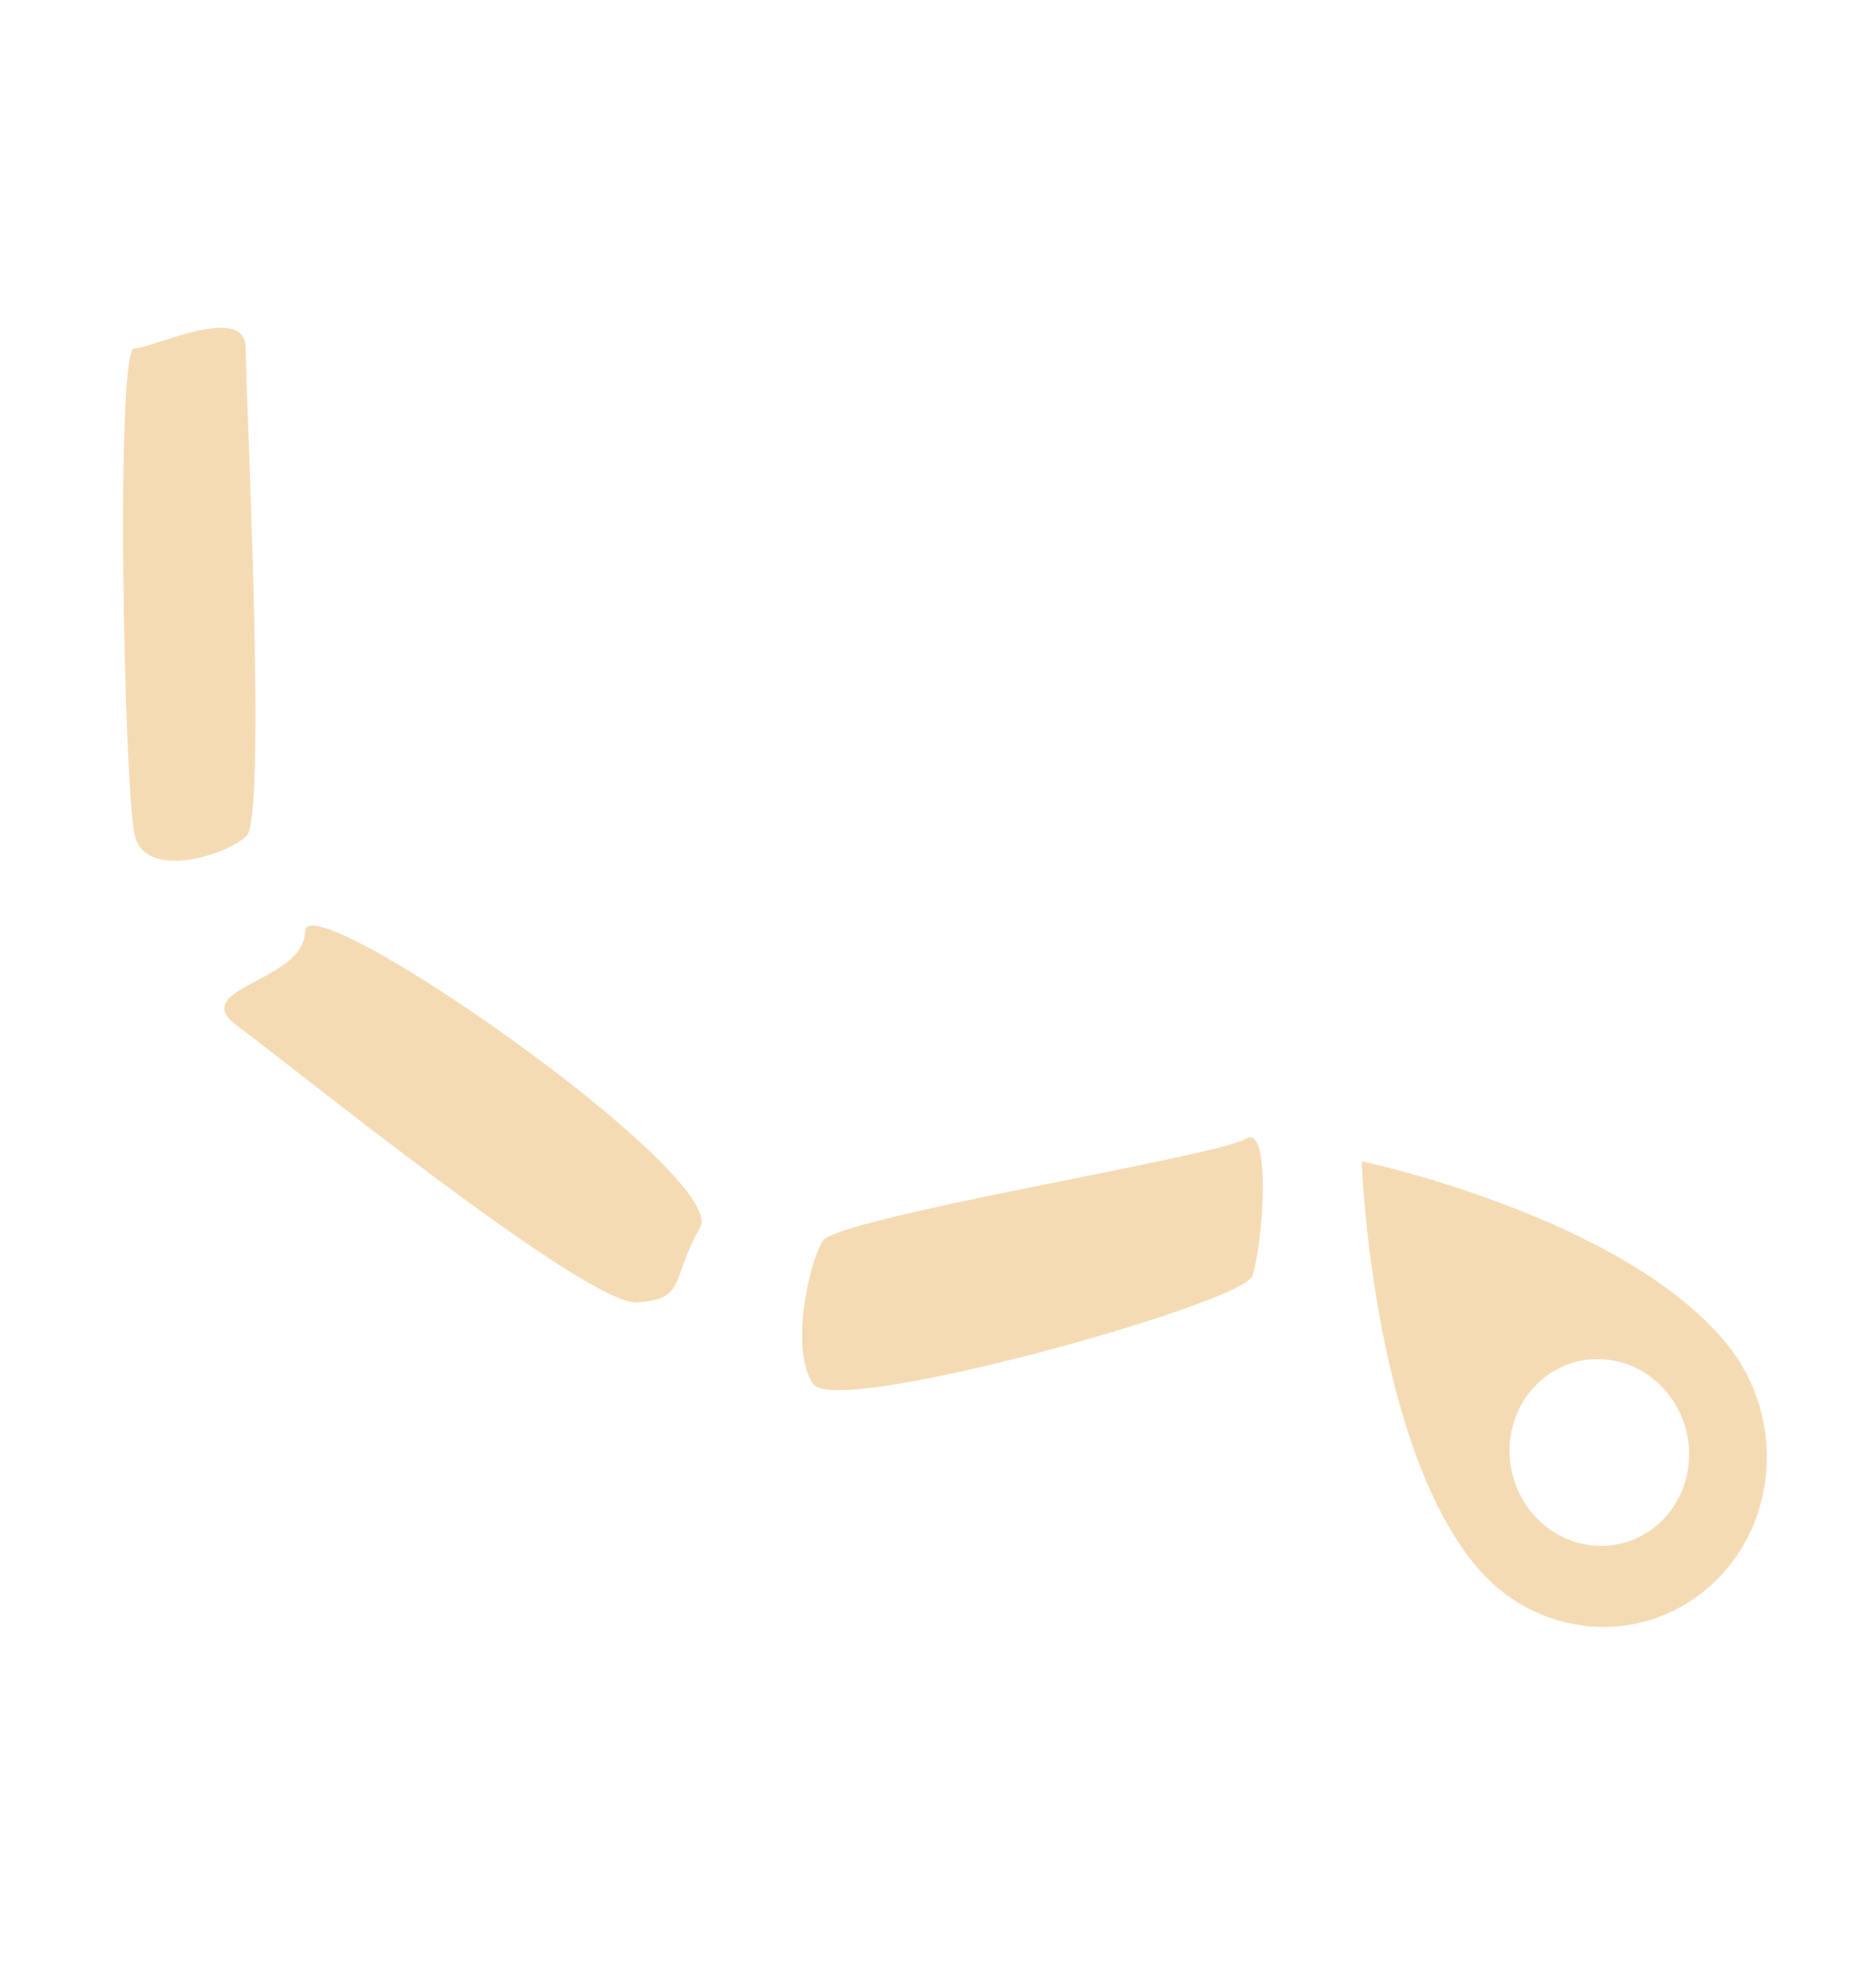 <svg width="266" height="281" viewBox="0 0 266 281" fill="none" xmlns="http://www.w3.org/2000/svg">
<path d="M176.586 161.478C172.757 163.935 118.685 172.585 116.642 175.95C114.599 179.316 111.984 191.592 115.333 196.252C118.681 200.913 176.075 184.857 177.547 180.94C179.018 177.023 180.415 159.02 176.586 161.478Z" fill="#DE8704" fill-opacity="0.3"/>
<path d="M99.263 174.068C103.529 166.744 43.321 124.876 43.252 132.059C43.182 139.243 26.264 140.055 33.687 145.483C41.109 150.912 83.261 185.158 90.35 184.661C97.44 184.163 94.997 181.393 99.263 174.068Z" fill="#DE8704" fill-opacity="0.3"/>
<path d="M19.141 118.556C17.548 112.335 16.378 49.408 19.015 49.403C21.652 49.398 34.825 42.805 34.837 49.374C34.849 55.944 37.858 115.756 34.963 118.527C32.067 121.299 20.735 124.777 19.141 118.556Z" fill="#DE8704" fill-opacity="0.3"/>
<path d="M242.331 224.995C252.191 216.341 253.315 200.915 244.81 190.494C230.105 172.474 193.077 164.641 193.077 164.641C193.077 164.641 194.407 203.812 209.109 221.828C217.611 232.245 232.47 233.65 242.331 224.995ZM218.455 195.739C221.012 193.496 224.34 192.417 227.707 192.742C231.074 193.067 234.205 194.767 236.411 197.47C238.617 200.173 239.717 203.656 239.469 207.154C239.221 210.652 237.645 213.878 235.089 216.121C232.532 218.365 229.204 219.443 225.837 219.119C222.469 218.794 219.338 217.093 217.133 214.391C214.927 211.688 213.827 208.204 214.075 204.707C214.323 201.209 215.899 197.983 218.455 195.739Z" fill="#DE8704" fill-opacity="0.3"/>
</svg>
